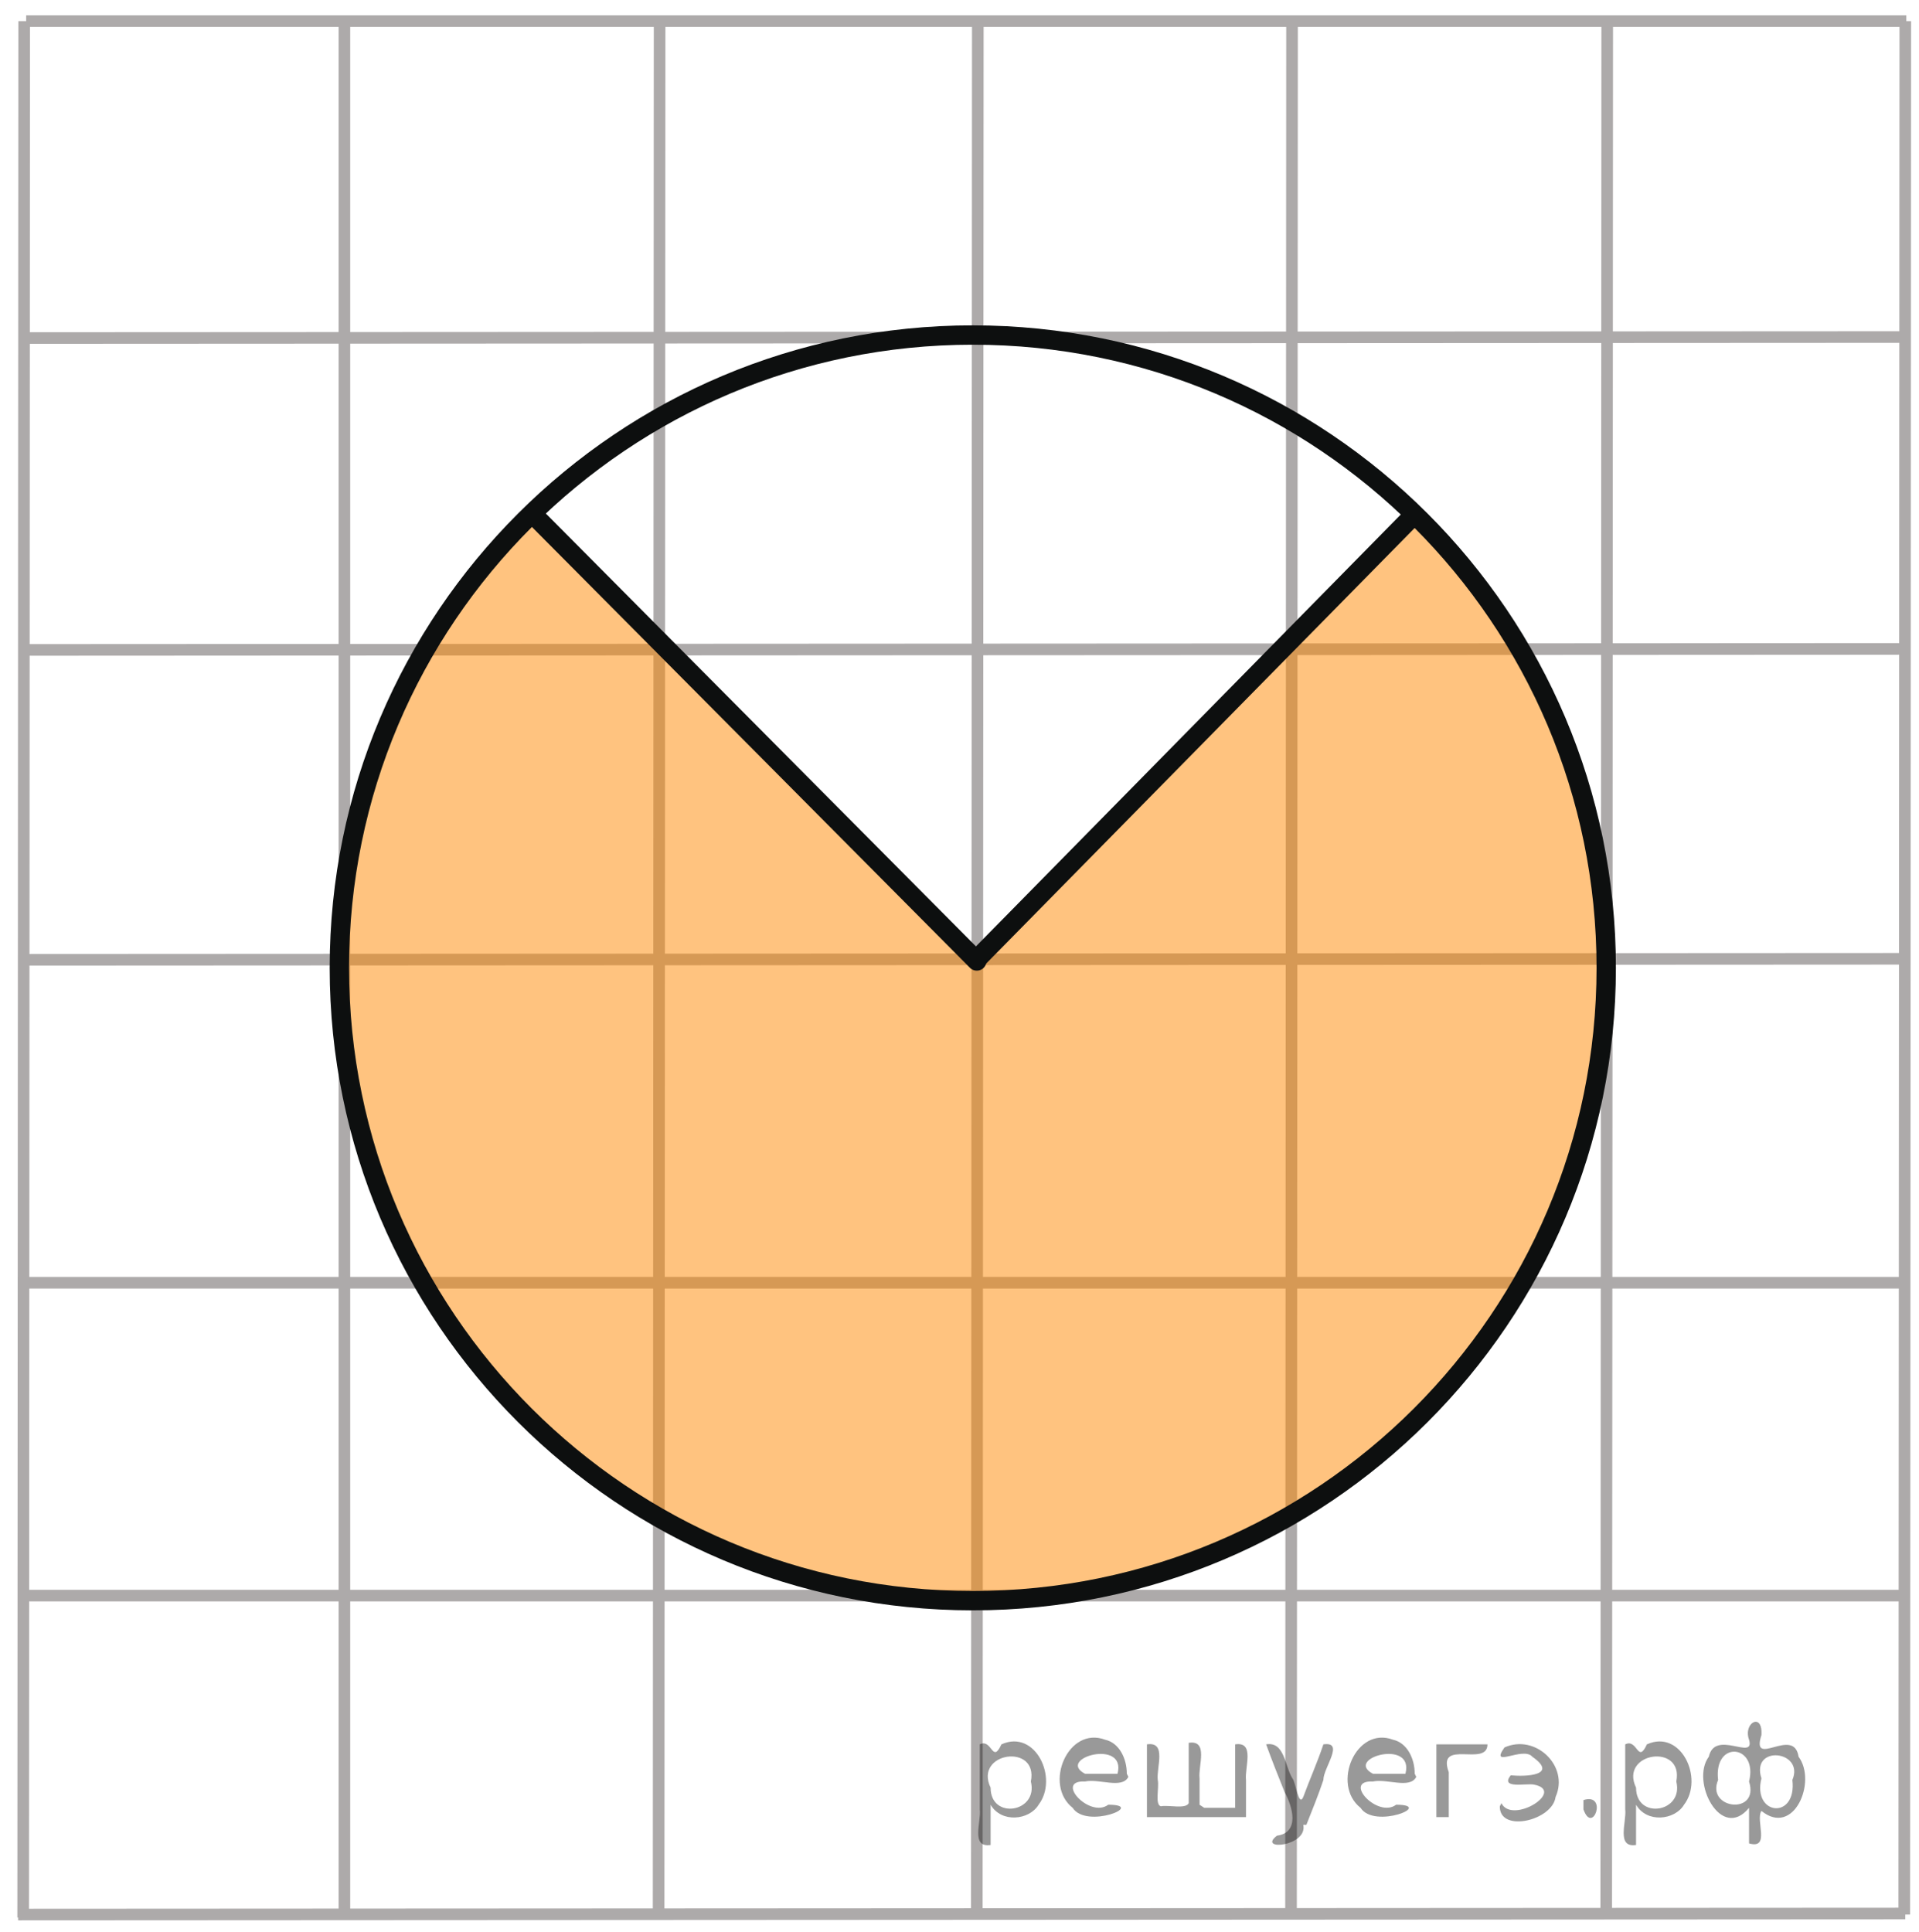 <?xml version="1.0" encoding="utf-8"?>
<!-- Generator: Adobe Illustrator 16.0.0, SVG Export Plug-In . SVG Version: 6.00 Build 0)  -->
<!DOCTYPE svg PUBLIC "-//W3C//DTD SVG 1.1//EN" "http://www.w3.org/Graphics/SVG/1.1/DTD/svg11.dtd">
<svg version="1.1" id="Слой_1" xmlns="http://www.w3.org/2000/svg" xmlns:xlink="http://www.w3.org/1999/xlink" x="0px" y="0px"
	 width="123.98px" height="124.799px" viewBox="0 0 123.98 124.799" enable-background="new 0 0 123.98 124.799"
	 xml:space="preserve">
<line fill="none" stroke="#ADAAAA" stroke-width="0.75" stroke-miterlimit="10" x1="123.16" y1="1.365" x2="1.691" y2="1.365"/>
<line fill="none" stroke="#ADAAAA" stroke-width="0.75" stroke-miterlimit="10" x1="123.095" y1="21.775" x2="1.367" y2="21.84"/>
<line fill="none" stroke="#ADAAAA" stroke-width="0.75" stroke-miterlimit="10" x1="123.16" y1="41.925" x2="1.367" y2="41.99"/>
<line fill="none" stroke="#ADAAAA" stroke-width="0.75" stroke-miterlimit="10" x1="123.16" y1="61.946" x2="1.367" y2="62.01"/>
<line fill="none" stroke="#ADAAAA" stroke-width="0.75" stroke-miterlimit="10" x1="123.095" y1="82.875" x2="1.171" y2="82.875"/>
<line fill="none" stroke="#ADAAAA" stroke-width="0.75" stroke-miterlimit="10" x1="123.095" y1="103.09" x2="1.171" y2="103.09"/>
<line fill="none" stroke="#ADAAAA" stroke-width="0.75" stroke-miterlimit="10" x1="123.095" y1="123.629" x2="1.171" y2="123.696"/>
<line fill="none" stroke="#ADAAAA" stroke-width="0.75" stroke-miterlimit="10" x1="123.095" y1="1.365" x2="123.029" y2="123.696"/>
<line fill="none" stroke="#ADAAAA" stroke-width="0.75" stroke-miterlimit="10" x1="103.837" y1="1.365" x2="103.773" y2="123.565"/>
<line fill="none" stroke="#ADAAAA" stroke-width="0.75" stroke-miterlimit="10" x1="83.474" y1="1.365" x2="83.408" y2="123.629"/>
<line fill="none" stroke="#ADAAAA" stroke-width="0.75" stroke-miterlimit="10" x1="63.173" y1="1.365" x2="63.109" y2="123.696"/>
<line fill="none" stroke="#ADAAAA" stroke-width="0.75" stroke-miterlimit="10" x1="42.615" y1="1.365" x2="42.55" y2="123.696"/>
<line fill="none" stroke="#ADAAAA" stroke-width="0.75" stroke-miterlimit="10" x1="22.251" y1="1.365" x2="22.251" y2="124.021"/>
<line fill="none" stroke="#ADAAAA" stroke-width="0.75" stroke-miterlimit="10" x1="1.562" y1="1.365" x2="1.497" y2="123.892"/>
<path opacity="0.5" fill="#FF8800" enable-background="new    " d="M95.269,37.839c16.87,24.685,6.571,56.502-22.178,64.598
	c-25.18,5.844-46.708-11.108-50.436-33.822c-0.96-9.418-1.864-21.204,11.786-35.515l28.85,29.208l16.326-17.113L91.257,33.1
	L95.269,37.839z"/>
<line fill="none" stroke="#0D0F0F" stroke-width="1.25" stroke-linecap="round" stroke-linejoin="round" stroke-miterlimit="8" x1="63.109" y1="62.087" x2="34.873" y2="33.67"/>
<path fill="none" stroke="#0D0F0F" stroke-width="1.25" stroke-linecap="round" stroke-linejoin="round" stroke-miterlimit="8" d="
	M62.849,21.646c-22.604,0-40.924,18.303-40.924,40.884c0,22.582,18.32,40.887,40.924,40.887c22.602,0,40.924-18.305,40.924-40.887
	S85.451,21.646,62.849,21.646L62.849,21.646z"/>
<line fill="none" stroke="#0D0F0F" stroke-width="1.25" stroke-linecap="round" stroke-linejoin="round" stroke-miterlimit="8" x1="63.109" y1="61.978" x2="90.955" y2="33.67"/>
<g style="stroke:none;fill:#000;fill-opacity:0.4" > <path d="m 64.0,116.7 c 0,0.8 0,1.6 0,2.5 -1.3,0.2 -0.6,-1.5 -0.7,-2.3 0,-1.4 0,-2.8 0,-4.2 0.8,-0.4 0.8,1.3 1.4,0.0 2.2,-1.0 3.7,2.2 2.4,3.9 -0.6,1.0 -2.4,1.2 -3.1,0.0 z m 2.6,-1.6 c 0.5,-2.5 -3.7,-1.9 -2.6,0.4 0.0,2.1 3.1,1.6 2.6,-0.4 z" /> <path d="m 72.9,114.8 c -0.4,0.8 -1.9,0.1 -2.8,0.3 -2.0,-0.1 0.3,2.4 1.5,1.5 2.5,0.0 -1.4,1.6 -2.3,0.2 -1.9,-1.5 -0.3,-5.3 2.1,-4.4 0.9,0.2 1.4,1.2 1.4,2.2 z m -0.7,-0.2 c 0.6,-2.3 -4.0,-1.0 -2.1,0.0 0.7,0 1.4,-0.0 2.1,-0.0 z" /> <path d="m 77.8,116.8 c 0.6,0 1.3,0 2.0,0 0,-1.3 0,-2.7 0,-4.1 1.3,-0.2 0.6,1.5 0.7,2.3 0,0.8 0,1.6 0,2.4 -2.1,0 -4.2,0 -6.4,0 0,-1.5 0,-3.1 0,-4.7 1.3,-0.2 0.6,1.5 0.7,2.3 0.1,0.5 -0.2,1.6 0.2,1.7 0.5,-0.1 1.6,0.2 1.8,-0.2 0,-1.3 0,-2.6 0,-3.9 1.3,-0.2 0.6,1.5 0.7,2.3 0,0.5 0,1.1 0,1.7 z" /> <path d="m 84.2,117.9 c 0.3,1.4 -3.0,1.7 -1.7,0.7 1.5,-0.2 1.0,-1.9 0.5,-2.8 -0.4,-1.0 -0.8,-2.0 -1.2,-3.1 1.2,-0.2 1.2,1.4 1.7,2.2 0.2,0.2 0.4,1.9 0.7,1.2 0.4,-1.1 0.9,-2.2 1.3,-3.4 1.4,-0.2 0.0,1.5 -0.0,2.3 -0.3,0.9 -0.7,1.9 -1.1,2.9 z" /> <path d="m 91.5,114.8 c -0.4,0.8 -1.9,0.1 -2.8,0.3 -2.0,-0.1 0.3,2.4 1.5,1.5 2.5,0.0 -1.4,1.6 -2.3,0.2 -1.9,-1.5 -0.3,-5.3 2.1,-4.4 0.9,0.2 1.4,1.2 1.4,2.2 z m -0.7,-0.2 c 0.6,-2.3 -4.0,-1.0 -2.1,0.0 0.7,0 1.4,-0.0 2.1,-0.0 z" /> <path d="m 92.8,117.4 c 0,-1.5 0,-3.1 0,-4.7 1.1,0 2.2,0 3.3,0 0.0,1.5 -3.3,-0.4 -2.5,1.8 0,0.9 0,1.9 0,2.9 -0.2,0 -0.5,0 -0.7,0 z" /> <path d="m 97.0,116.5 c 0.7,1.4 4.2,-0.8 2.1,-1.2 -0.5,-0.1 -2.2,0.3 -1.5,-0.6 1.0,0.1 3.1,0.0 1.4,-1.2 -0.6,-0.7 -2.8,0.8 -1.8,-0.6 2.0,-0.9 4.2,1.2 3.3,3.2 -0.2,1.5 -3.5,2.3 -3.6,0.7 l 0,-0.1 0,-0.0 0,0 z" /> <path d="m 102.3,116.3 c 1.6,-0.5 0.6,2.3 -0.0,0.6 -0.0,-0.2 0.0,-0.4 0.0,-0.6 z" /> <path d="m 105.7,116.7 c 0,0.8 0,1.6 0,2.5 -1.3,0.2 -0.6,-1.5 -0.7,-2.3 0,-1.4 0,-2.8 0,-4.2 0.8,-0.4 0.8,1.3 1.4,0.0 2.2,-1.0 3.7,2.2 2.4,3.9 -0.6,1.0 -2.4,1.2 -3.1,0.0 z m 2.6,-1.6 c 0.5,-2.5 -3.7,-1.9 -2.6,0.4 0.0,2.1 3.1,1.6 2.6,-0.4 z" /> <path d="m 111.0,115.0 c -0.8,1.9 2.7,2.3 2.0,0.1 0.6,-2.4 -2.3,-2.7 -2.0,-0.1 z m 2.0,4.2 c 0,-0.8 0,-1.6 0,-2.4 -1.8,2.2 -3.8,-1.7 -2.6,-3.3 0.4,-1.8 3.0,0.3 2.6,-1.1 -0.4,-1.1 0.9,-1.8 0.8,-0.3 -0.7,2.2 2.1,-0.6 2.4,1.4 1.2,1.6 -0.3,5.2 -2.4,3.5 -0.4,0.6 0.6,2.5 -0.8,2.1 z m 2.8,-4.2 c 0.8,-1.9 -2.7,-2.3 -2.0,-0.1 -0.6,2.4 2.3,2.7 2.0,0.1 z" /> </g></svg>

<!--File created and owned by https://sdamgia.ru. Copying is prohibited. All rights reserved.-->
